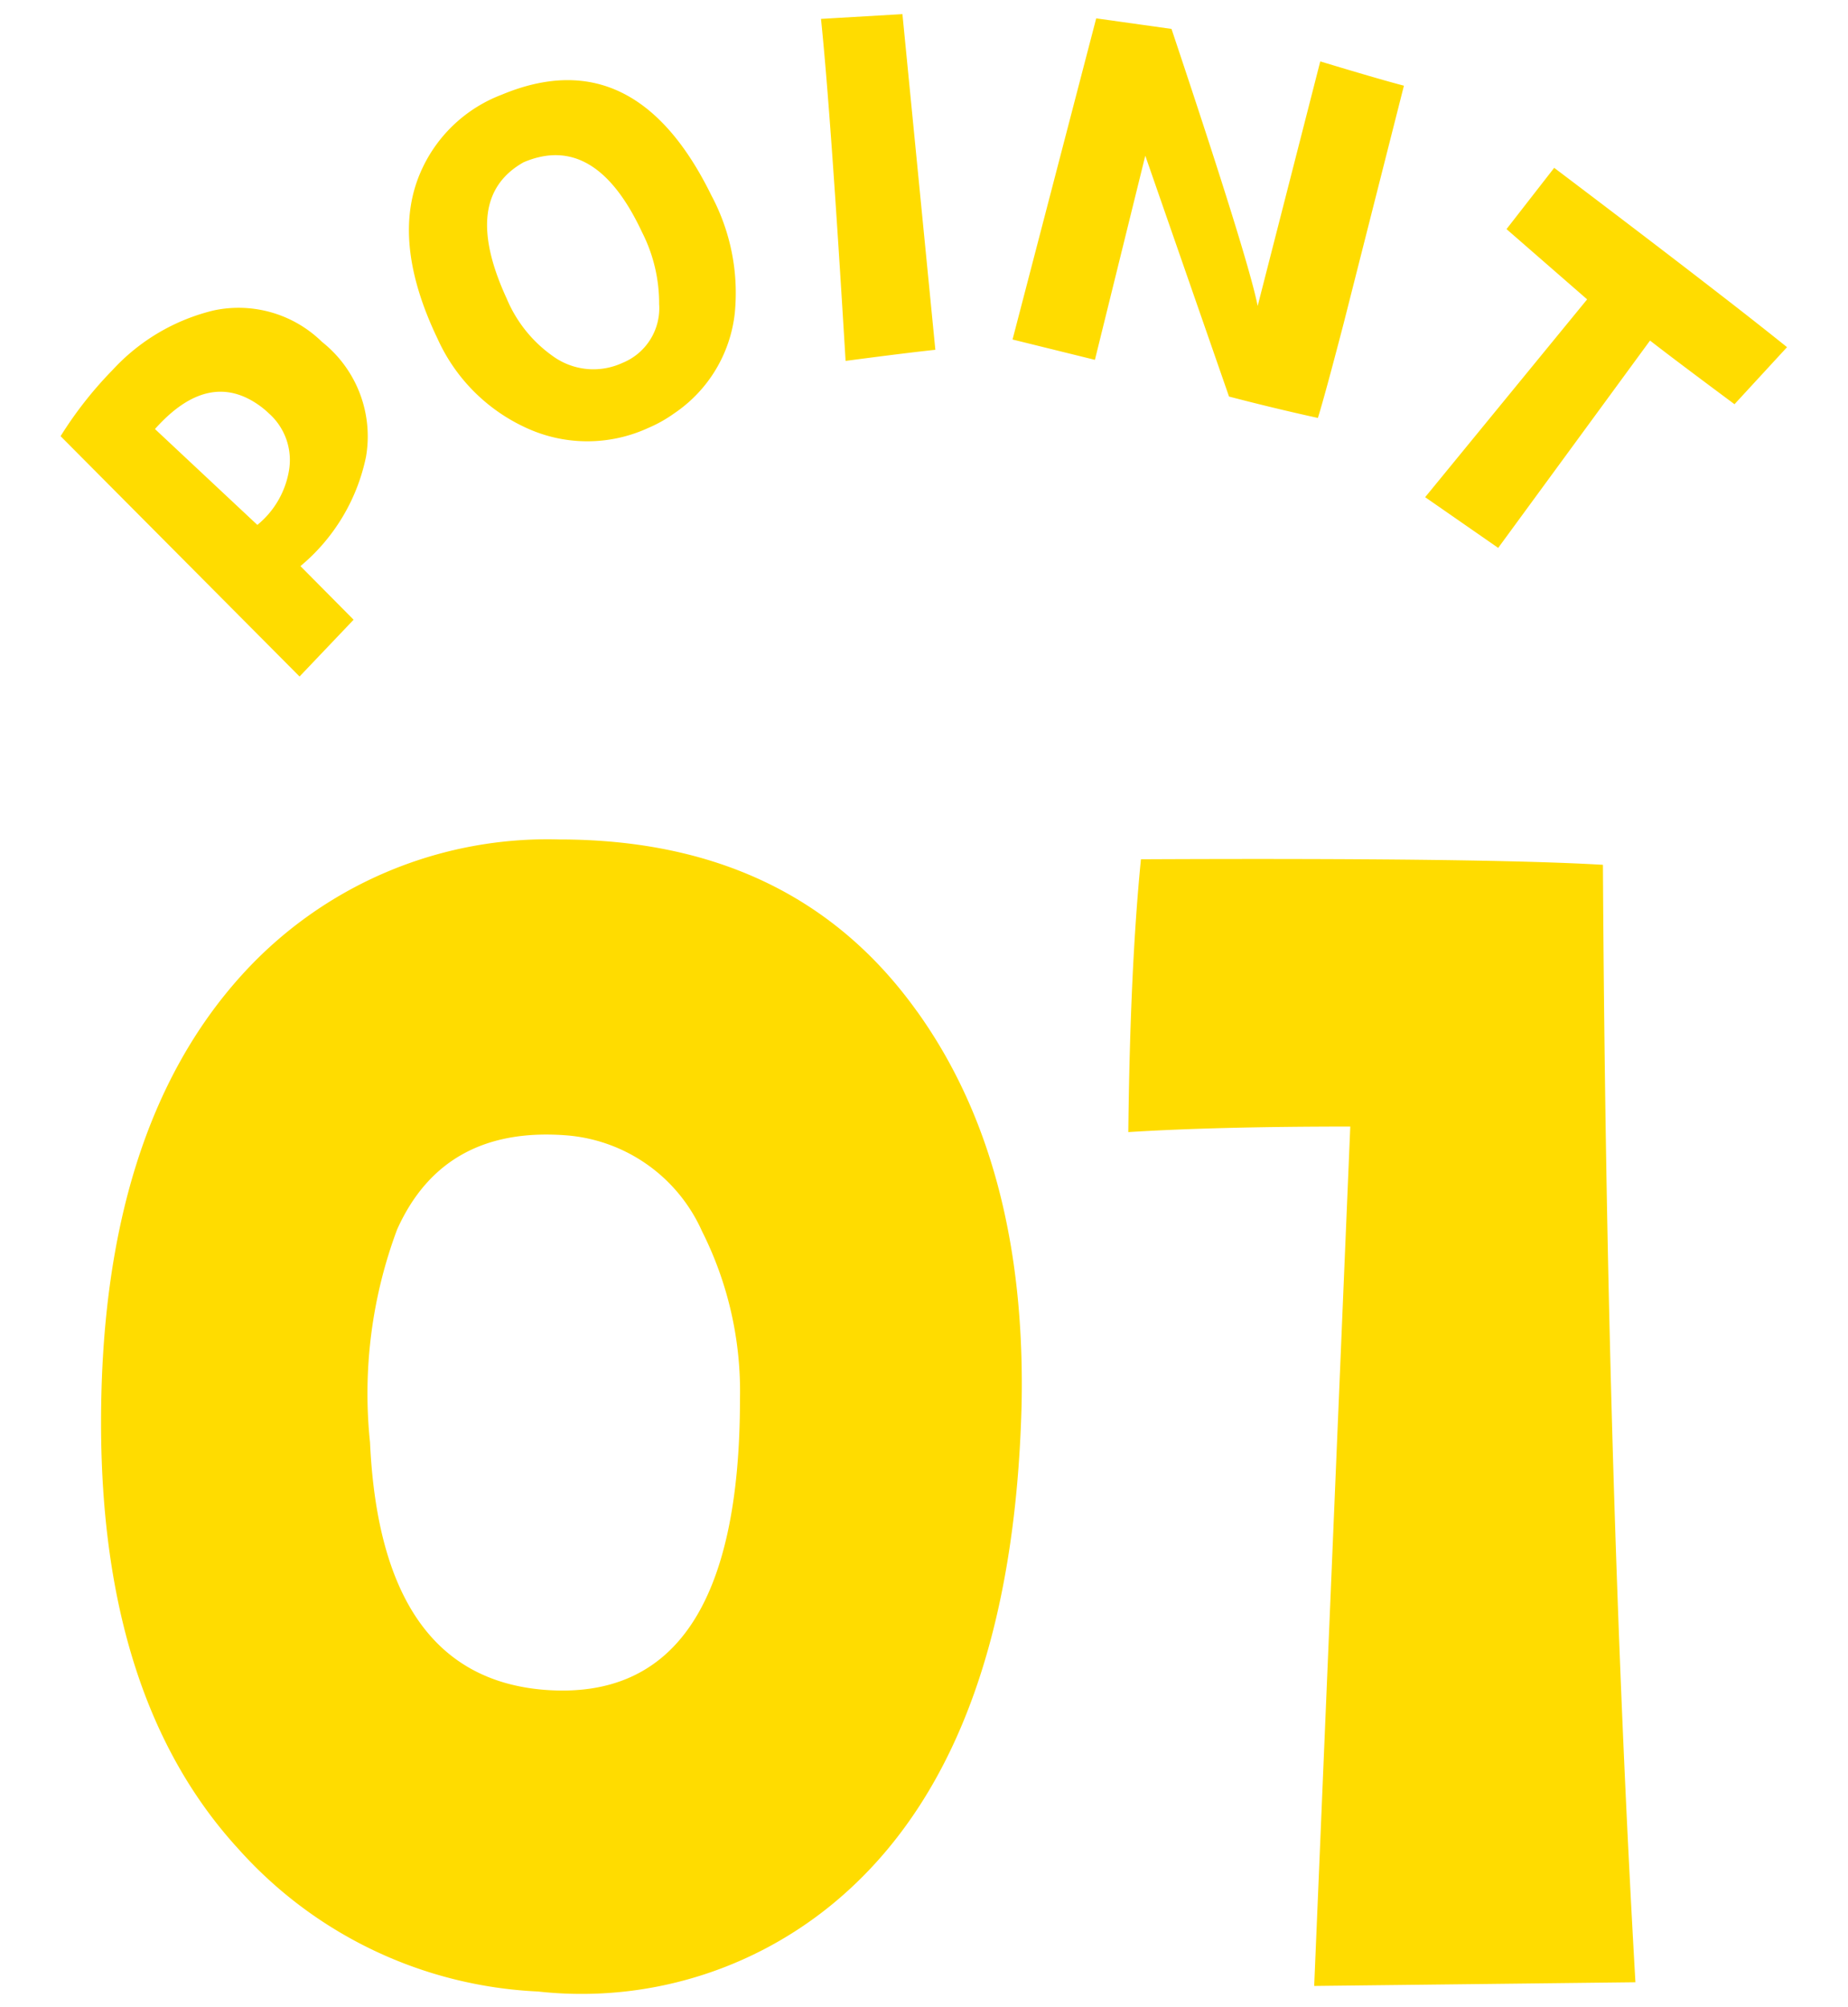 <svg height="76" viewBox="0 0 70 76" width="70" xmlns="http://www.w3.org/2000/svg" xmlns:xlink="http://www.w3.org/1999/xlink"><filter id="a" filterUnits="userSpaceOnUse"><feFlood flood-color="#f9c800" result="flood"/><feComposite in2="SourceGraphic" operator="in" result="composite"/><feBlend in2="SourceGraphic" result="blend"/></filter><g fill="#ffdc00" fill-rule="evenodd" filter="url(#a)"><path d="m219.9 1637.77q-4.649-6.495-13.535-6.5a15.621 15.621 0 0 0 -12.031 5.13q-5.334 5.88-5.334 16.95 0 10.47 5.2 16.14a16.212 16.212 0 0 0 11.347 5.4 14.977 14.977 0 0 0 11.758-3.83q6.219-5.67 6.562-18.32.206-9.165-3.965-14.97zm-14.081 25.7q-6.222-.48-6.631-9.37a17.741 17.741 0 0 1 1.025-8.06q1.778-3.96 6.494-3.56a6.156 6.156 0 0 1 5.059 3.63 13.46 13.46 0 0 1 1.435 6.35q0 11.565-7.382 11.01zm40.071-31.24q-4.579-.27-17.5-.21-.411 4.11-.479 10.33 3.348-.21 8.408-.21l-1.367 32.54 12.168-.14q-1.1-19.14-1.231-42.31z" transform="translate(-185.172 -1599.485)"/><path d="m193.262 1611.24a7.631 7.631 0 0 0 -3.822 2.25 14.756 14.756 0 0 0 -1.973 2.51l9.052 9.1 2.047-2.15-2.013-2.03a7.307 7.307 0 0 0 2.483-4.14 4.561 4.561 0 0 0 -1.667-4.35 4.515 4.515 0 0 0 -4.107-1.19zm2.12 3.92a2.361 2.361 0 0 1 .738 2.13 3.374 3.374 0 0 1 -1.2 2.07l-3.878-3.63q2.032-2.28 3.971-.88a3.286 3.286 0 0 1 .367.31zm8.823-12.1a5.455 5.455 0 0 0 -3.064 2.86q-1.2 2.625.605 6.39a6.766 6.766 0 0 0 3.326 3.36 5.521 5.521 0 0 0 4.652.02 5.128 5.128 0 0 0 .981-.55 5.269 5.269 0 0 0 2.3-3.8 7.839 7.839 0 0 0 -.889-4.46q-2.892-5.895-7.914-3.82zm5.935 7.95a2.235 2.235 0 0 1 -1.4 2.22 2.62 2.62 0 0 1 -2.64-.27 5.052 5.052 0 0 1 -1.735-2.17q-1.757-3.81.639-5.16 2.709-1.155 4.484 2.64a5.934 5.934 0 0 1 .651 2.74zm9.215-10.99-3.085.18q.357 3.4.932 12.95 2.388-.315 3.4-.42zm16.713 11.71 2.283-9c-.722-.19-1.778-.5-3.169-.92l-2.371 9.26q-.35-1.785-3.264-10.49l-2.852-.4-3.169 12.16 3.12.77 1.908-7.73 3.172 9.12q1.725.45 3.366.81c.184-.59.509-1.79.976-3.58zm14.367-1.01q-2.474-1.92-6.392-4.88l-1.806 2.32 3.054 2.66-6.136 7.49 2.767 1.92 5.751-7.85c.721.56 1.787 1.36 3.2 2.41l1.99-2.16c-.636-.51-1.445-1.15-2.427-1.91z" transform="translate(-185.172 -1599.485)"/></g></svg>